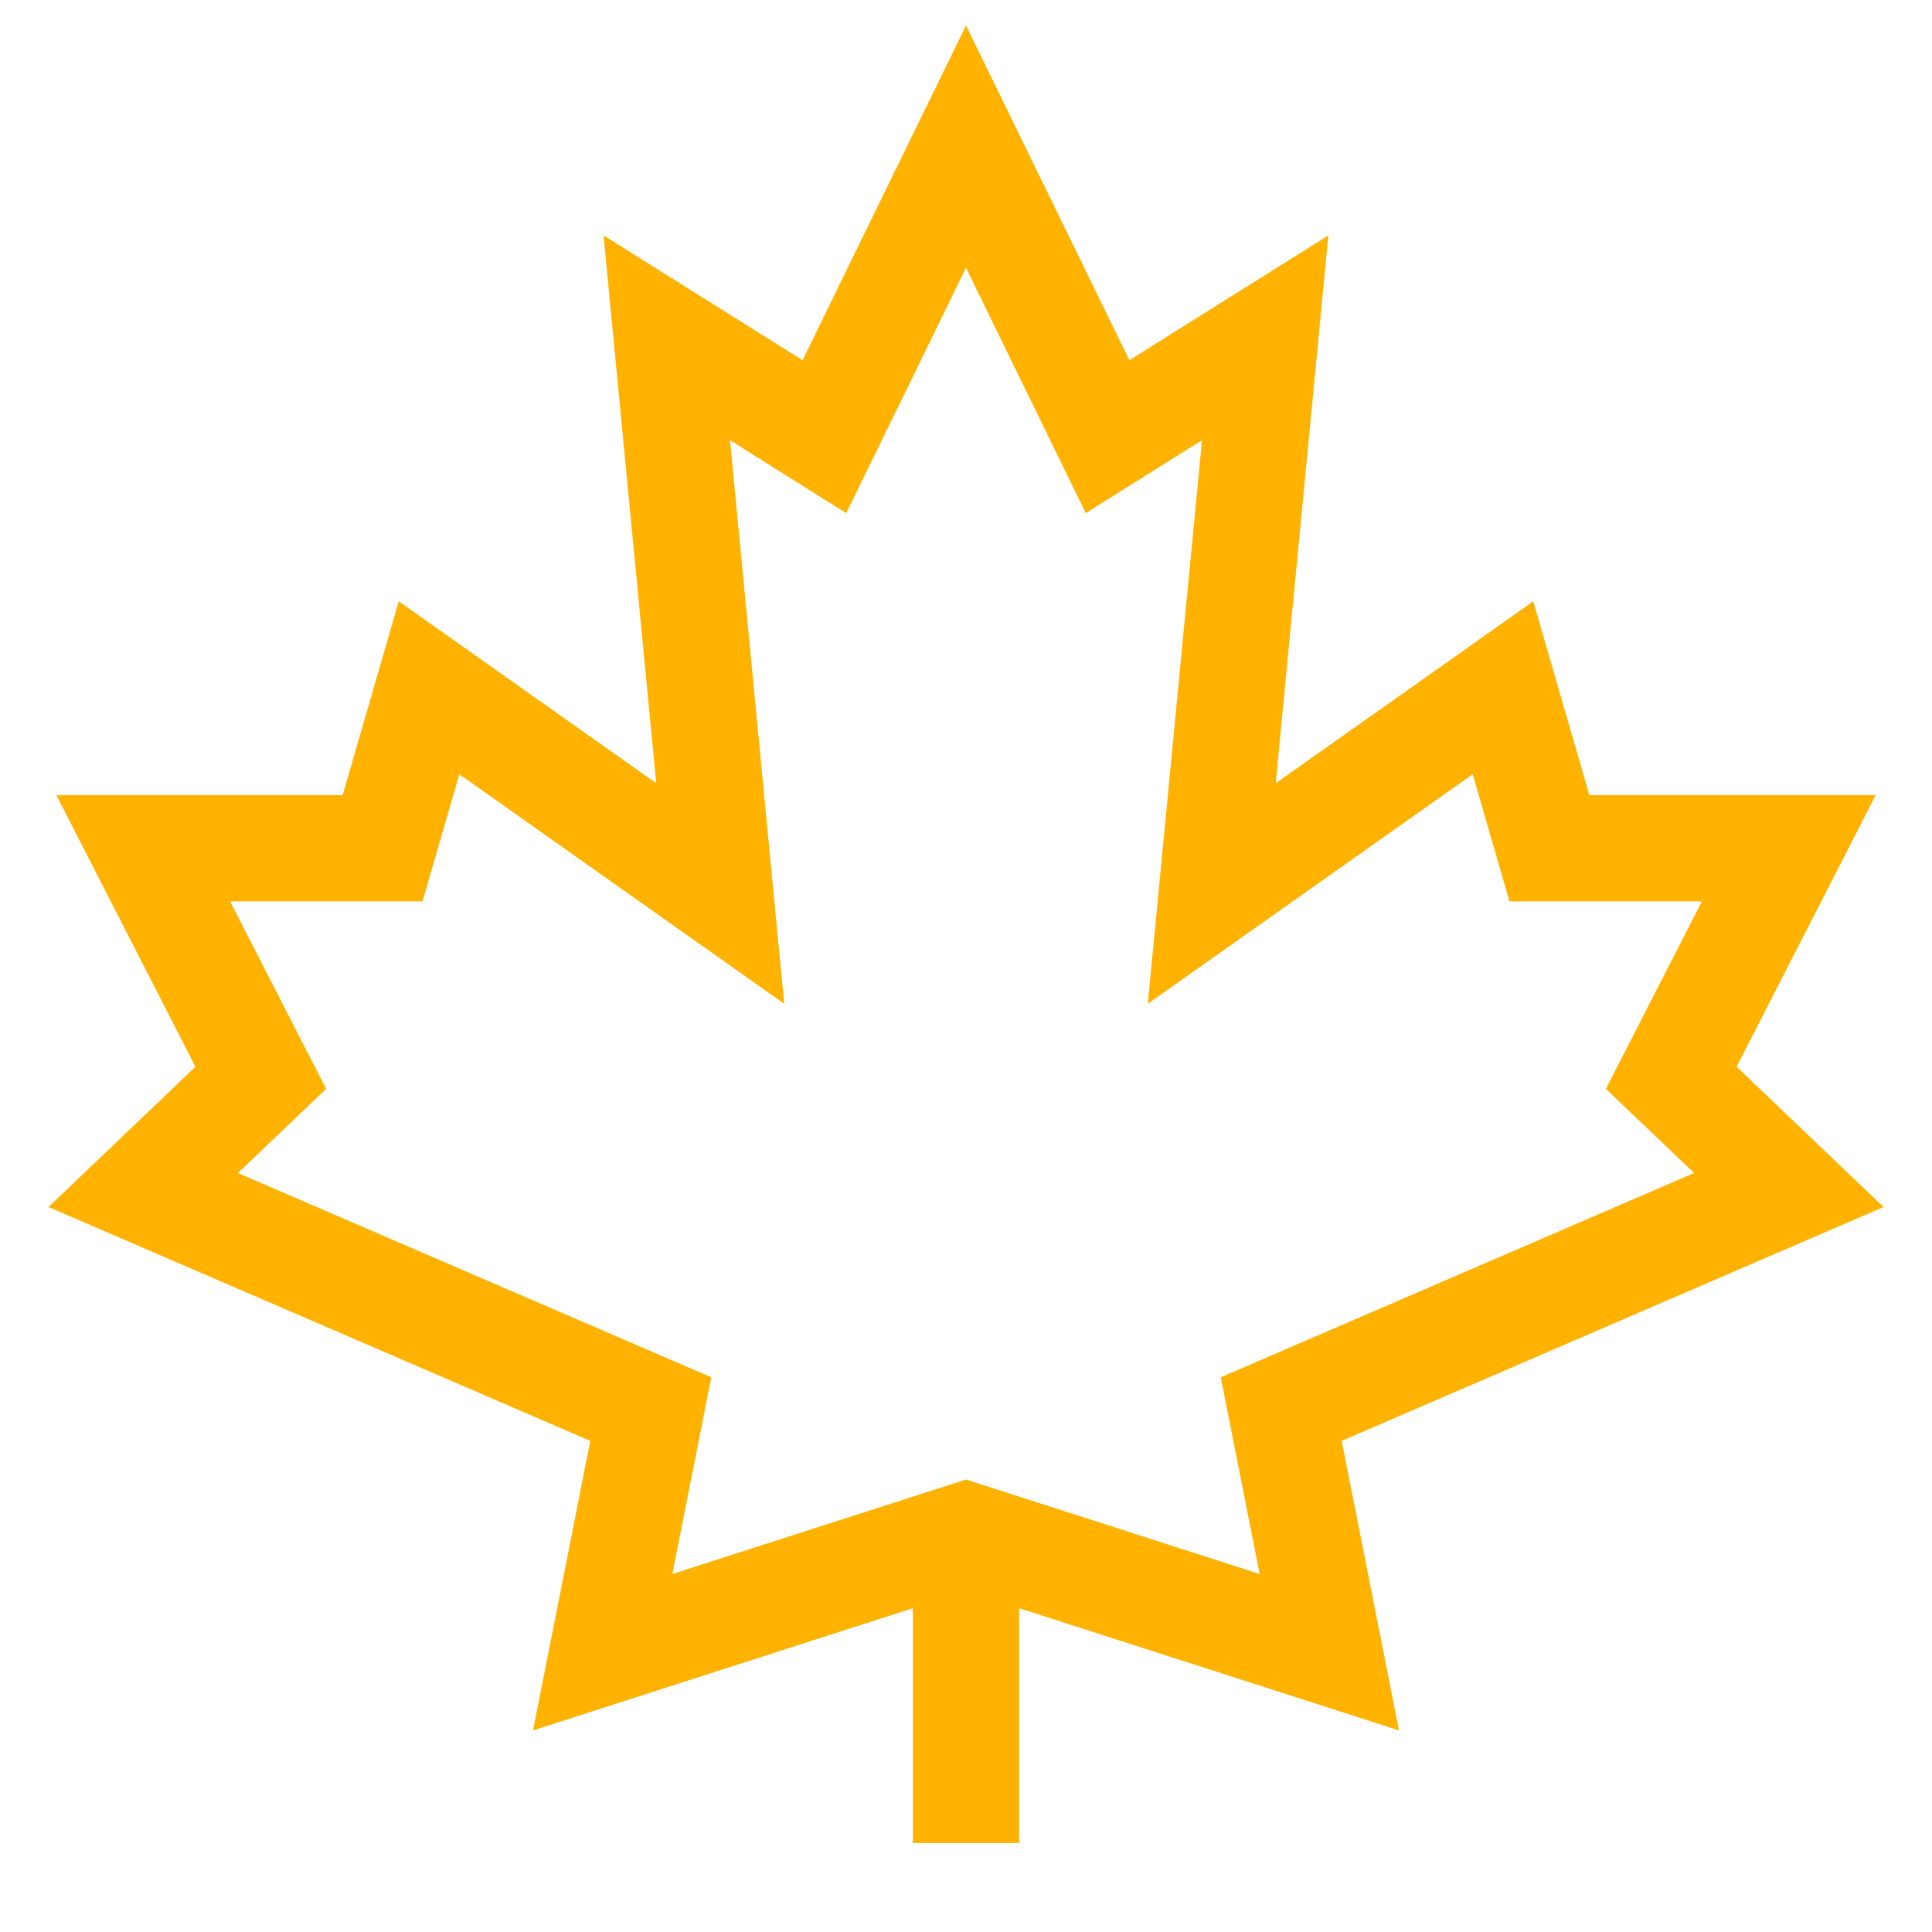 <?xml version="1.0" encoding="utf-8"?>
<!-- Generator: Adobe Illustrator 25.3.1, SVG Export Plug-In . SVG Version: 6.00 Build 0)  -->
<svg version="1.1" id="Слой_1" xmlns="http://www.w3.org/2000/svg" xmlns:xlink="http://www.w3.org/1999/xlink" x="0px" y="0px"
	 viewBox="0 0 200 200" style="enable-background:new 0 0 200 200;" xml:space="preserve">
<style type="text/css">
	.st0{fill:#FFB200;}
</style>
<path class="st0" d="M138.89,149.16l56.09-24.21l-15.21-14.52l14.4-28.12h-29.64l-5.81-20.06l-26.66,18.83l5.45-56.71l-20.6,12.92
	L100,2.64L83.08,37.29l-20.6-12.92l5.45,56.71L41.28,62.25l-5.81,20.06H5.83l14.4,28.12L5.02,124.95l56.09,24.21l-5.93,29.97
	l39.32-12.65v24.31h11v-24.31l39.32,12.65L138.89,149.16z M100,153.16l-30.4,9.78l4.03-20.36l-49-21.15l9.13-8.71l-9.94-19.41h19.92
	l3.81-13.16l33.63,23.76l-5.61-58.34l12.03,7.55l12.4-25.4l12.4,25.4l12.03-7.55l-5.61,58.34l33.63-23.76l3.81,13.16h19.92
	l-9.94,19.41l9.13,8.71l-49,21.15l4.03,20.36L100,153.16z"/>
</svg>
